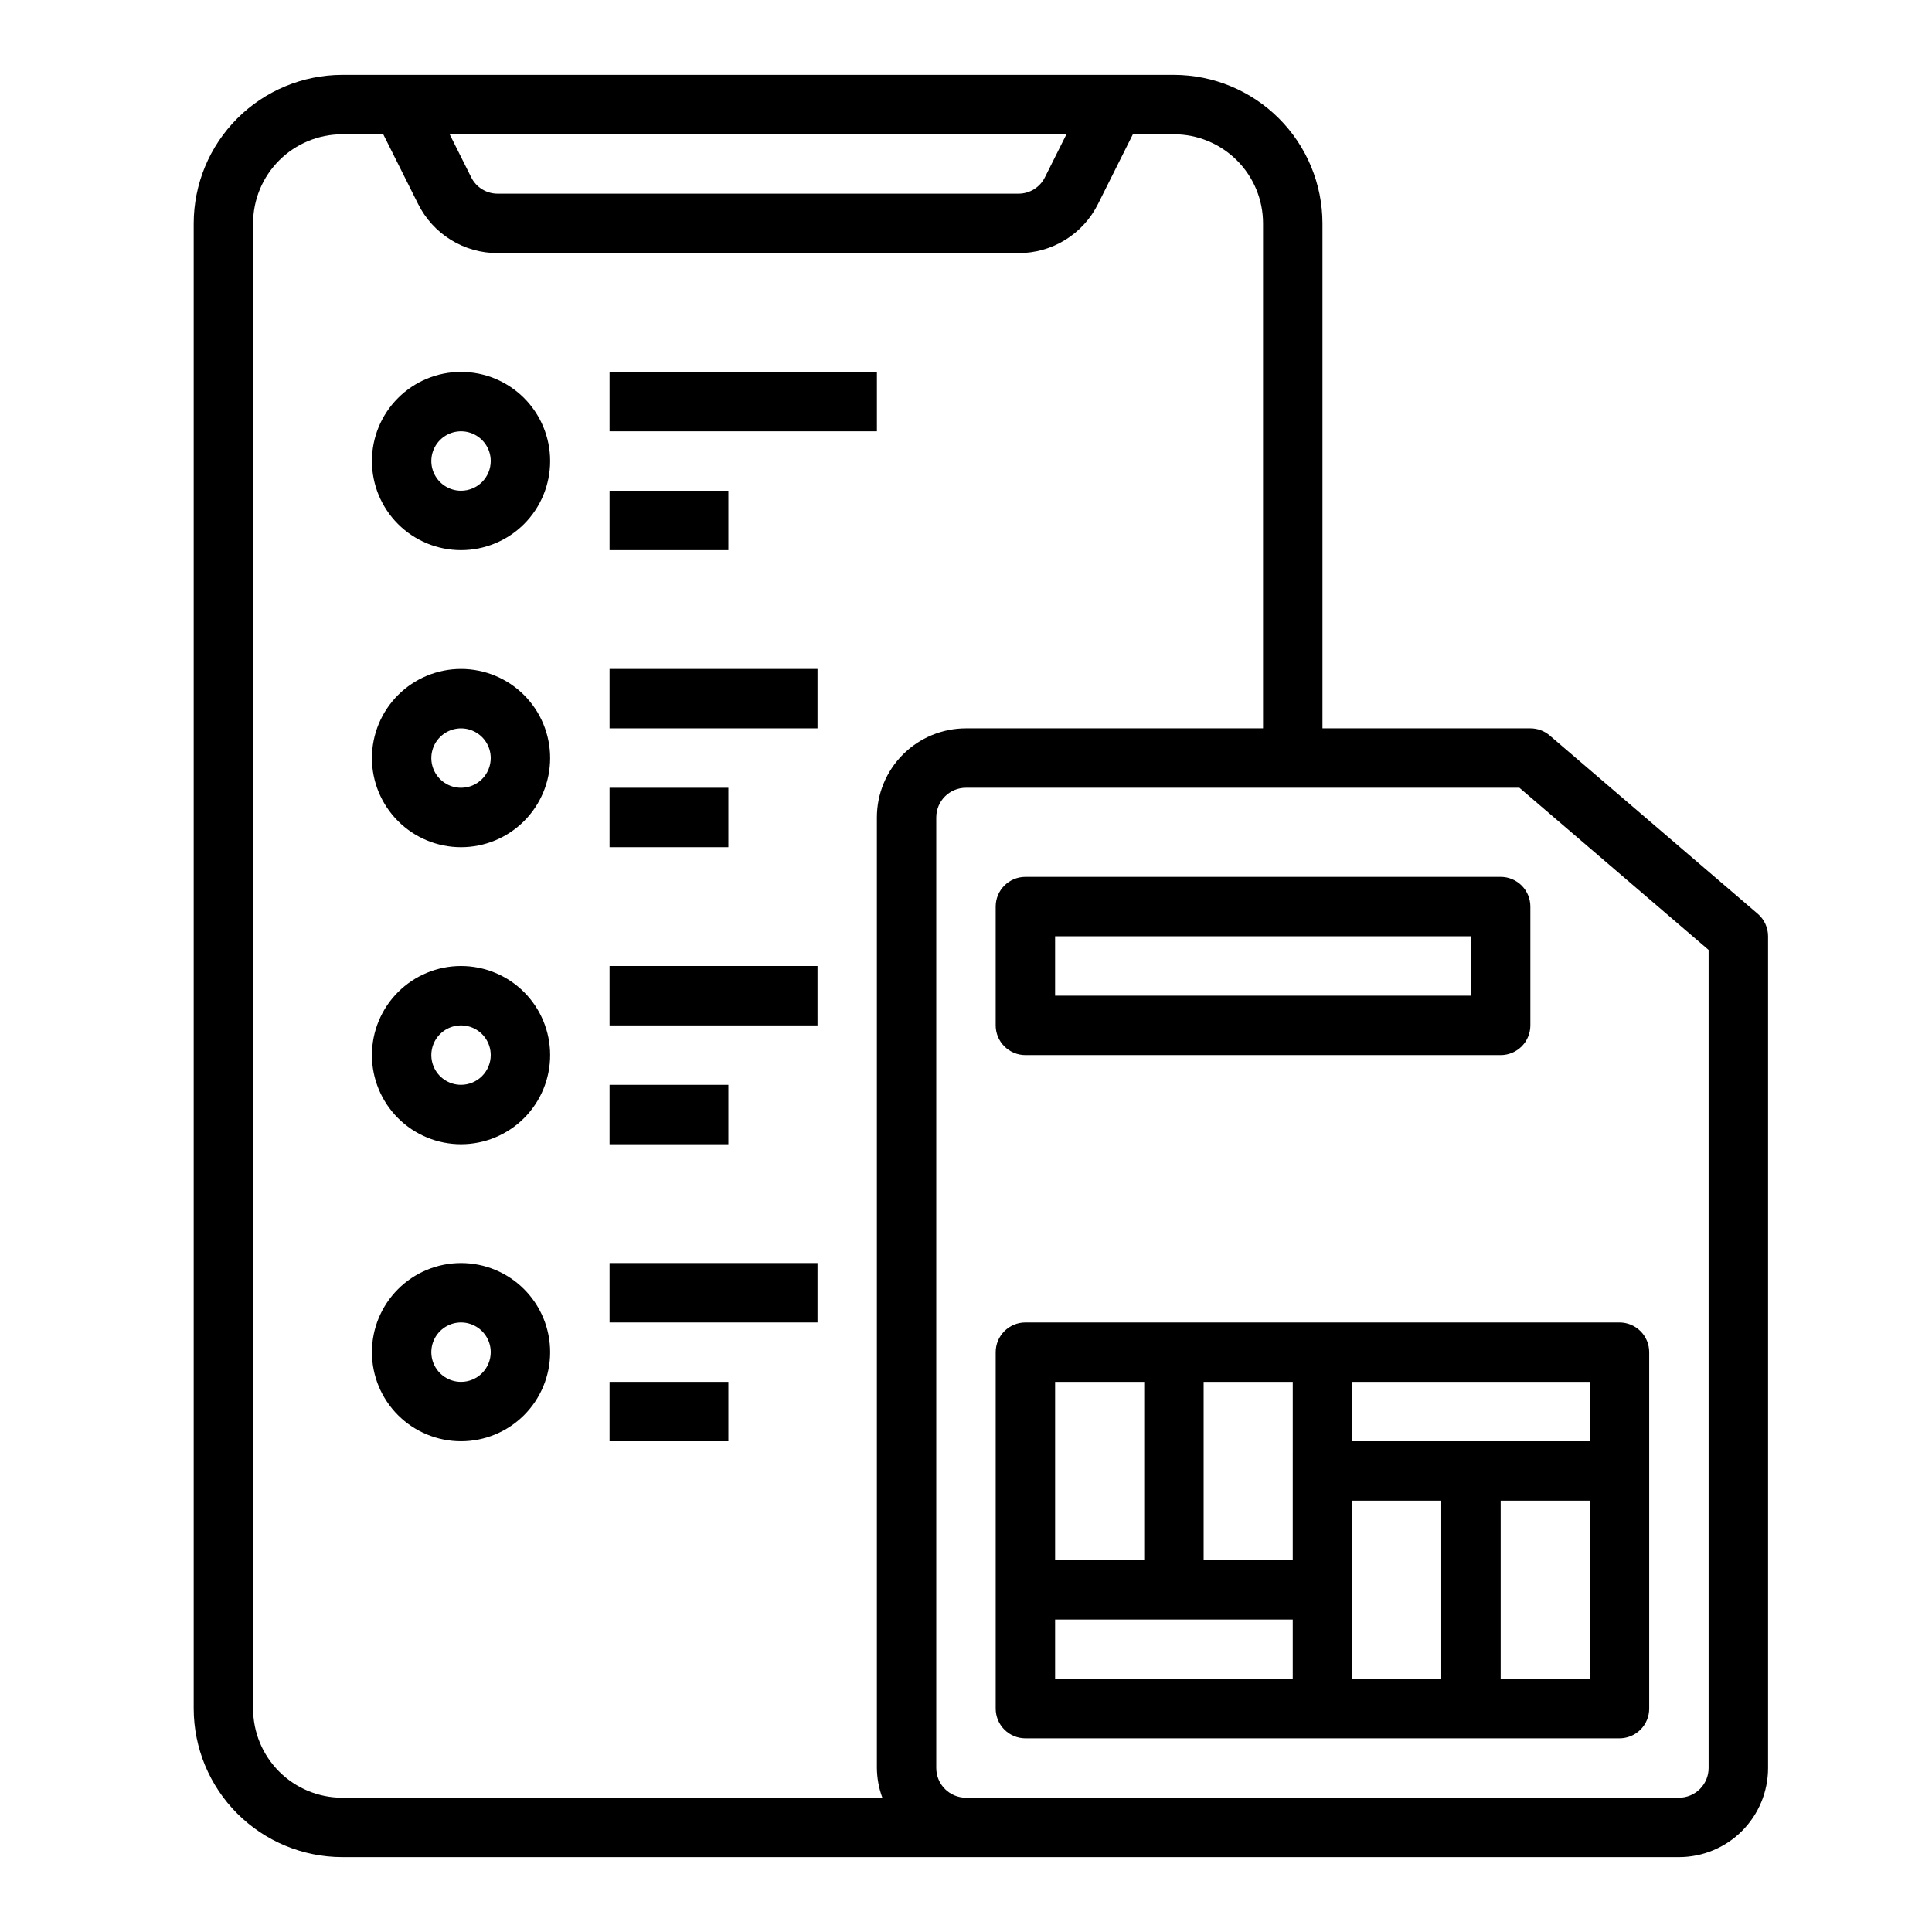 <?xml version="1.0" encoding="UTF-8"?>
<!-- Uploaded to: SVG Find, www.svgrepo.com, Generator: SVG Find Mixer Tools -->
<svg fill="#000000" width="800px" height="800px" version="1.1" viewBox="144 144 512 512" xmlns="http://www.w3.org/2000/svg">
 <g>
  <path d="m609.8 386.15-55.105-47.23v-0.004c-1.426-1.223-3.246-1.895-5.125-1.895h-55.105v-133.82c-0.012-10.438-4.16-20.441-11.539-27.82s-17.383-11.527-27.82-11.543h-220.41c-10.438 0.016-20.441 4.164-27.82 11.543-7.379 7.379-11.527 17.383-11.543 27.82v393.6c0.016 10.434 4.164 20.438 11.543 27.816 7.379 7.379 17.383 11.531 27.82 11.543h354.24c6.266 0 12.273-2.488 16.699-6.918 4.43-4.43 6.918-10.438 6.918-16.699v-220.42c0-2.297-1.004-4.477-2.746-5.973zm-183.18-206.57-5.699 11.391c-1.324 2.676-4.055 4.363-7.039 4.352h-137.98c-2.984 0.012-5.711-1.676-7.035-4.352l-5.699-11.391zm-215.55 417.22v-393.6c0-6.266 2.488-12.273 6.918-16.699 4.426-4.43 10.434-6.918 16.699-6.918h10.879l9.219 18.438c1.949 3.93 4.961 7.234 8.691 9.543 3.734 2.309 8.039 3.523 12.426 3.508h137.98c4.391 0.016 8.695-1.199 12.426-3.508 3.734-2.309 6.746-5.613 8.695-9.543l9.219-18.438h10.879c6.266 0 12.27 2.488 16.699 6.918 4.43 4.426 6.918 10.434 6.918 16.699v133.82h-78.719c-6.266 0-12.273 2.488-16.699 6.914-4.43 4.43-6.918 10.438-6.918 16.699v251.91c0.027 2.688 0.516 5.352 1.449 7.871h-143.14c-6.266 0-12.273-2.488-16.699-6.914-4.43-4.43-6.918-10.438-6.918-16.699zm385.73 15.742c0 2.09-0.832 4.09-2.309 5.566-1.477 1.477-3.477 2.305-5.566 2.305h-188.93c-4.348 0-7.875-3.523-7.875-7.871v-251.91c0-4.348 3.527-7.871 7.875-7.871h146.66l50.145 42.98z"/>
  <path d="m407.87 502.34v94.465c0 2.086 0.828 4.09 2.305 5.566 1.477 1.473 3.481 2.305 5.566 2.305h157.44c2.086 0 4.09-0.832 5.566-2.305 1.477-1.477 2.305-3.481 2.305-5.566v-94.465c0-2.09-0.828-4.09-2.305-5.566-1.477-1.477-3.481-2.309-5.566-2.309h-157.44c-4.348 0-7.871 3.527-7.871 7.875zm15.742 70.848h62.977v15.742h-62.977zm78.719-31.488h23.617v47.23h-23.613zm-15.742 15.742h-23.613v-47.23h23.617zm55.105 31.488v-47.23h23.617v47.23zm23.617-62.977h-62.977v-15.742h62.977zm-118.08-15.742v47.23h-23.617v-47.23z"/>
  <path d="m415.74 376.38c-4.348 0-7.871 3.523-7.871 7.871v31.488c0 2.09 0.828 4.09 2.305 5.566 1.477 1.477 3.481 2.305 5.566 2.305h125.95c2.086 0 4.09-0.828 5.566-2.305 1.477-1.477 2.305-3.477 2.305-5.566v-31.488c0-2.086-0.828-4.09-2.305-5.566-1.477-1.477-3.481-2.305-5.566-2.305zm118.08 31.488h-110.21v-15.746h110.21z"/>
  <path d="m266.18 242.56c-6.266 0-12.273 2.488-16.699 6.918-4.43 4.426-6.918 10.434-6.918 16.699 0 6.262 2.488 12.27 6.918 16.699 4.426 4.426 10.434 6.914 16.699 6.914 6.262 0 12.27-2.488 16.699-6.914 4.426-4.43 6.914-10.438 6.914-16.699 0-6.266-2.488-12.273-6.914-16.699-4.43-4.43-10.438-6.918-16.699-6.918zm0 31.488c-3.188 0-6.055-1.918-7.273-4.859s-0.547-6.328 1.707-8.578c2.25-2.254 5.637-2.926 8.578-1.707s4.859 4.086 4.859 7.273c0 2.086-0.832 4.09-2.305 5.566-1.477 1.473-3.481 2.305-5.566 2.305z"/>
  <path d="m305.54 242.56h70.848v15.742h-70.848z"/>
  <path d="m305.54 274.05h31.488v15.742h-31.488z"/>
  <path d="m266.18 321.28c-6.266 0-12.273 2.488-16.699 6.918-4.43 4.43-6.918 10.438-6.918 16.699s2.488 12.27 6.918 16.699c4.426 4.43 10.434 6.918 16.699 6.918 6.262 0 12.27-2.488 16.699-6.918 4.426-4.43 6.914-10.438 6.914-16.699s-2.488-12.27-6.914-16.699c-4.43-4.43-10.438-6.918-16.699-6.918zm0 31.488c-3.188 0-6.055-1.918-7.273-4.859s-0.547-6.328 1.707-8.578c2.25-2.25 5.637-2.926 8.578-1.707s4.859 4.09 4.859 7.273c0 2.086-0.832 4.09-2.305 5.566-1.477 1.477-3.481 2.305-5.566 2.305z"/>
  <path d="m305.54 321.28h55.105v15.742h-55.105z"/>
  <path d="m305.54 352.77h31.488v15.742h-31.488z"/>
  <path d="m266.18 400c-6.266 0-12.273 2.488-16.699 6.914-4.43 4.43-6.918 10.438-6.918 16.699 0 6.266 2.488 12.273 6.918 16.699 4.426 4.43 10.434 6.918 16.699 6.918 6.262 0 12.27-2.488 16.699-6.918 4.426-4.426 6.914-10.434 6.914-16.699 0-6.262-2.488-12.27-6.914-16.699-4.43-4.426-10.438-6.914-16.699-6.914zm0 31.488c-3.188 0-6.055-1.918-7.273-4.859-1.219-2.945-0.547-6.328 1.707-8.582 2.25-2.25 5.637-2.922 8.578-1.707 2.941 1.219 4.859 4.09 4.859 7.273 0 2.09-0.832 4.09-2.305 5.566-1.477 1.477-3.481 2.309-5.566 2.309z"/>
  <path d="m305.54 400h55.105v15.742h-55.105z"/>
  <path d="m305.54 431.49h31.488v15.742h-31.488z"/>
  <path d="m266.18 478.72c-6.266 0-12.273 2.488-16.699 6.918-4.43 4.43-6.918 10.434-6.918 16.699 0 6.262 2.488 12.27 6.918 16.699 4.426 4.426 10.434 6.914 16.699 6.914 6.262 0 12.27-2.488 16.699-6.914 4.426-4.43 6.914-10.438 6.914-16.699 0-6.266-2.488-12.27-6.914-16.699-4.43-4.43-10.438-6.918-16.699-6.918zm0 31.488c-3.188 0-6.055-1.918-7.273-4.859s-0.547-6.328 1.707-8.578c2.25-2.254 5.637-2.926 8.578-1.707s4.859 4.09 4.859 7.273c0 2.086-0.832 4.09-2.305 5.566-1.477 1.477-3.481 2.305-5.566 2.305z"/>
  <path d="m305.54 478.72h55.105v15.742h-55.105z"/>
  <path d="m305.54 510.21h31.488v15.742h-31.488z"/>
 </g>
</svg>